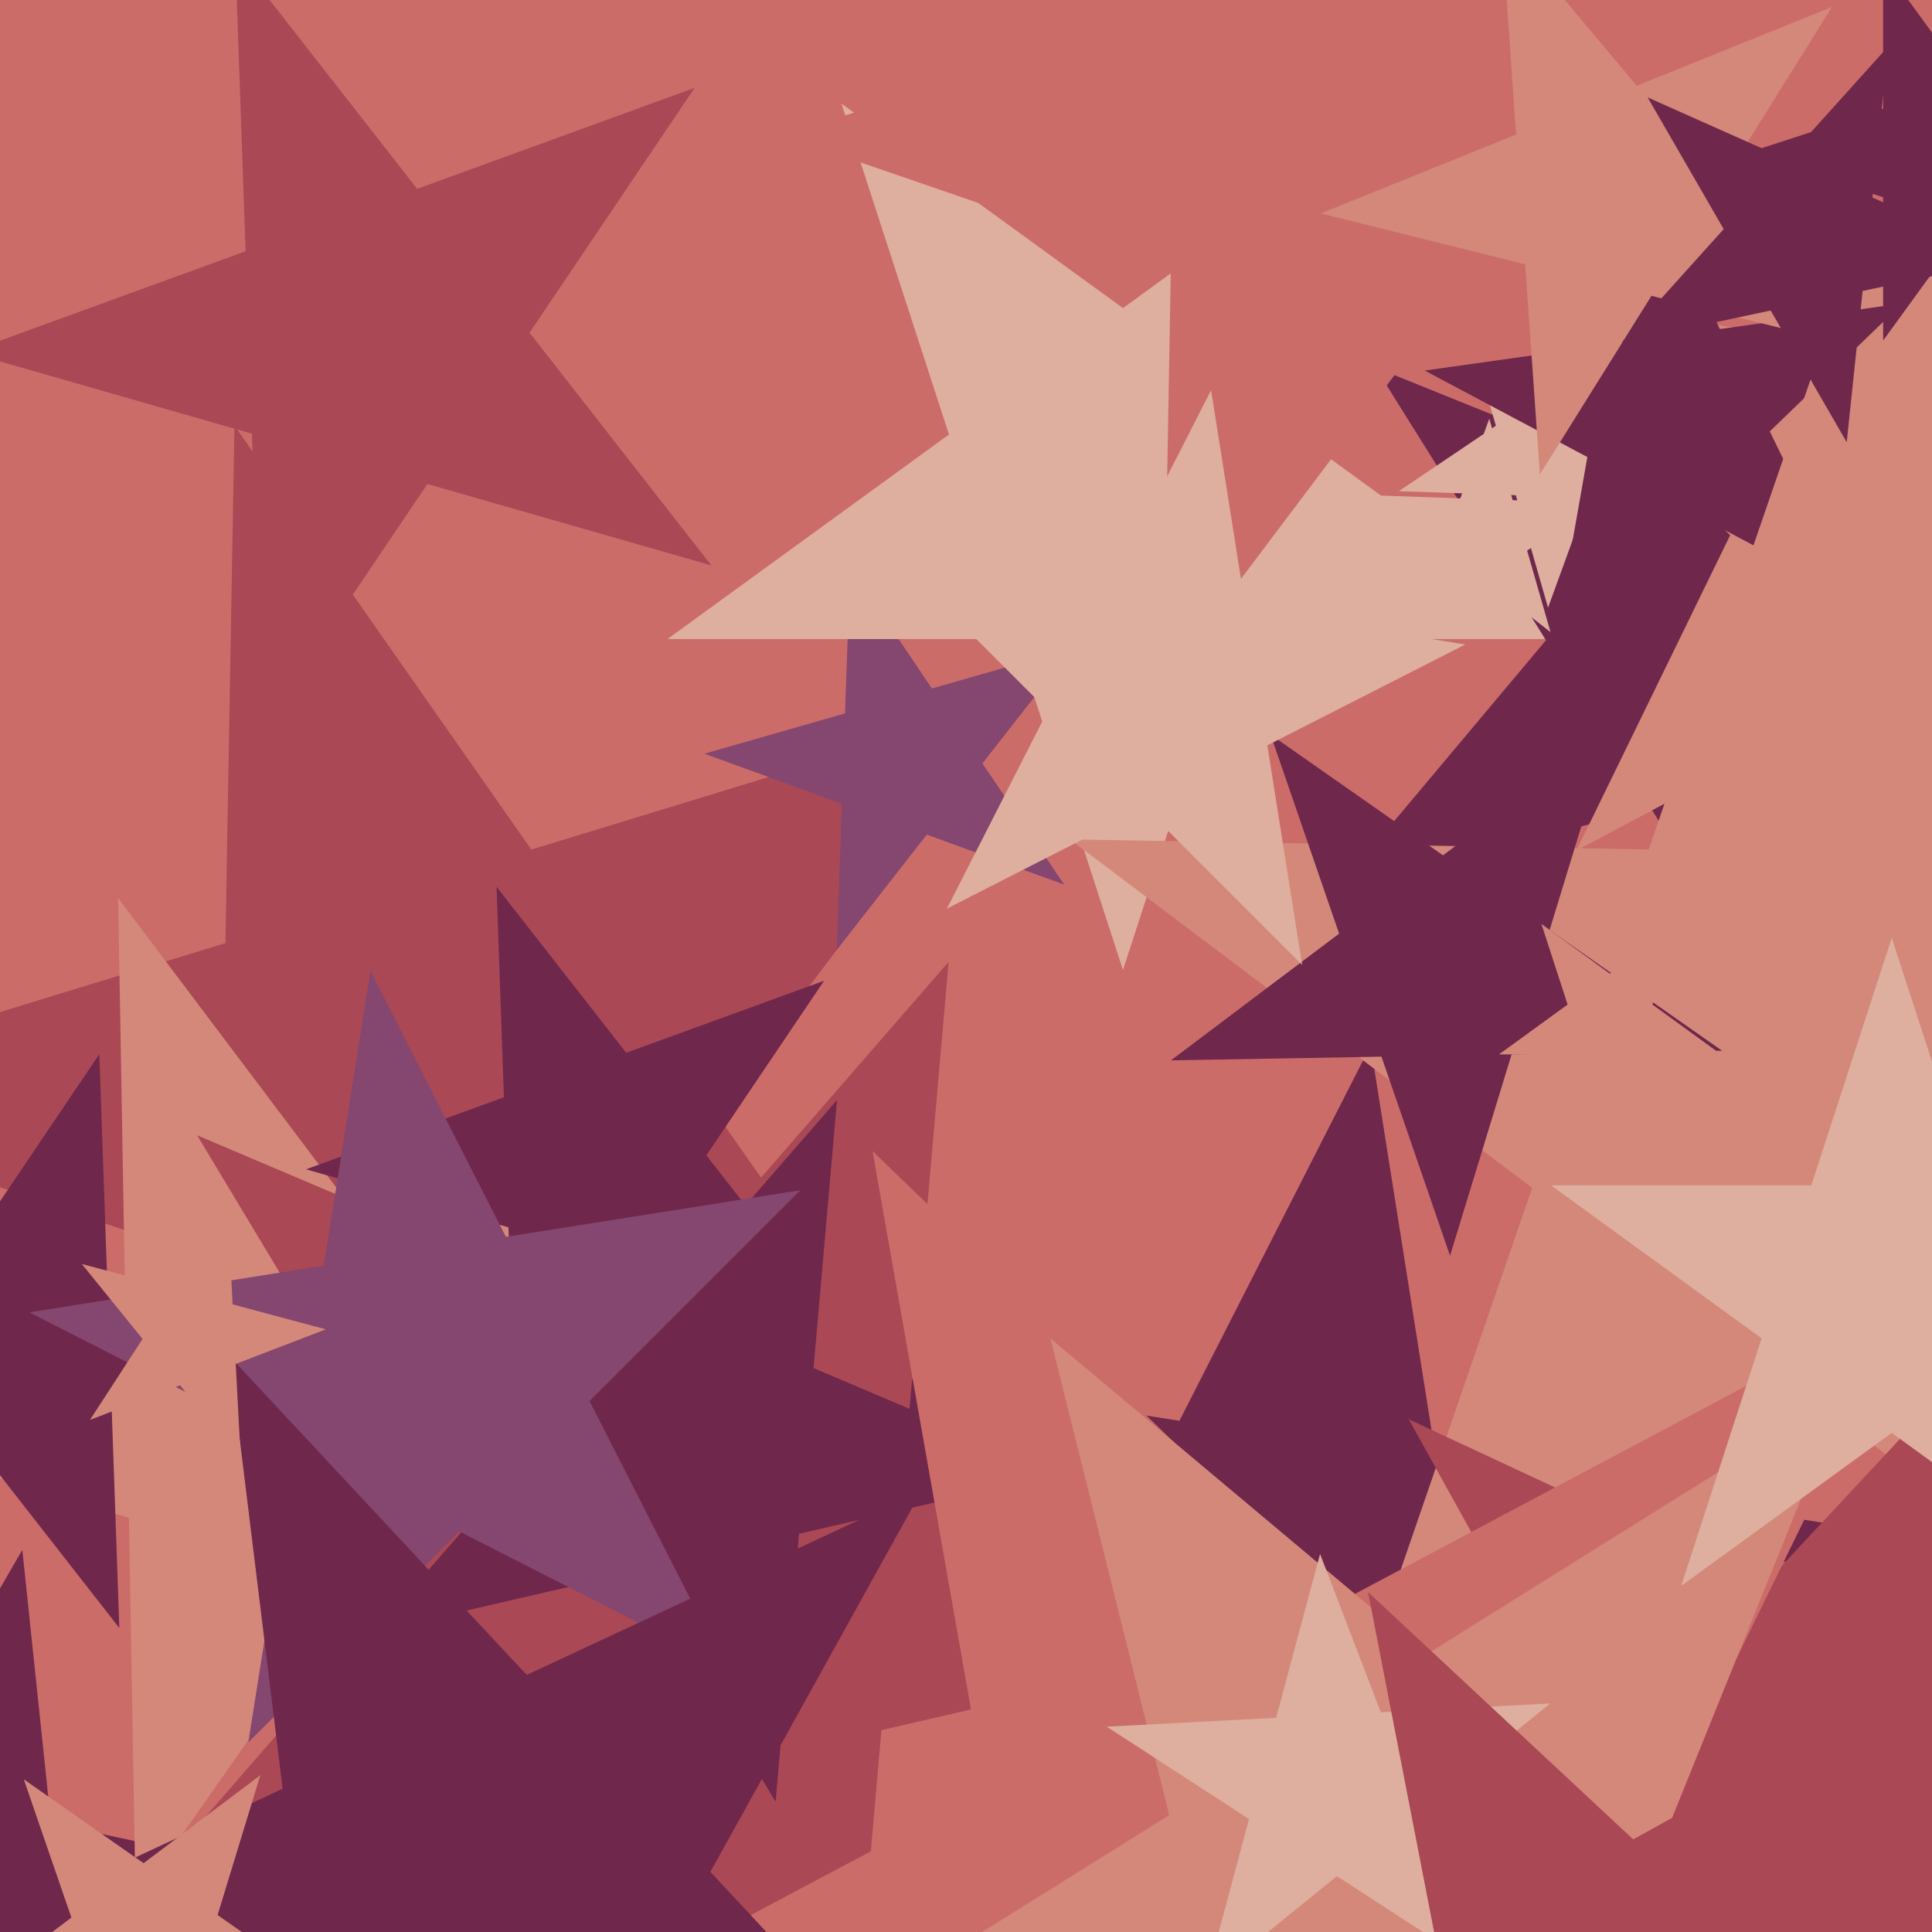 <svg xmlns="http://www.w3.org/2000/svg" width="480px" height="480px">
  <rect width="480" height="480" fill="rgb(204,108,105)"/>
  <polygon points="251.358,381.521 129.767,339.654 52.374,442.357 54.619,313.778 -66.973,271.911 56.006,234.312 58.25,105.734 132.011,211.075 254.99,173.477 177.598,276.18" fill="rgb(170,72,85)"/>
  <polygon points="176.733,140.478 106.195,120.252 65.161,181.087 62.6,107.751 -7.938,87.525 61.017,62.427 58.456,-10.909 103.634,46.916 172.589,21.818 131.555,82.654" fill="rgb(170,72,85)"/>
  <polygon points="383.375,530.305 309.396,456.326 216.177,503.823 263.674,410.604 189.695,336.625 293.029,352.992 340.527,259.773 356.893,363.107 460.227,379.473 367.008,426.971" fill="rgb(111,39,76)"/>
  <polygon points="264.401,219.783 230.264,207.358 207.899,235.985 209.167,199.68 175.03,187.255 209.95,177.242 211.218,140.937 231.532,171.053 266.452,161.04 244.087,189.667" fill="rgb(133,70,111)"/>
  <polygon points="392.176,158.773 305.717,158.773 279.0,241.0 252.283,158.773 165.824,158.773 235.771,107.954 209.054,25.727 279.0,76.546 348.946,25.727 322.229,107.954" fill="rgb(222,175,158)"/>
  <polygon points="24.233,562.873 -21.465,512.12 -83.856,539.898 -49.708,480.753 -95.406,430.0 -28.604,444.199 5.544,385.054 12.682,452.975 79.485,467.174 17.094,494.952" fill="rgb(111,39,76)"/>
  <polygon points="535.732,169.673 458.186,189.008 452.611,268.733 410.26,200.957 332.715,220.291 384.086,159.069 341.735,91.293 415.835,121.232 467.207,60.01 461.632,139.735" fill="rgb(111,39,76)"/>
  <polygon points="179.309,422.139 88.291,394.311 33.699,472.276 32.038,377.113 -58.98,349.286 31.012,318.3 29.351,223.137 86.63,299.149 176.621,268.162 122.03,346.127" fill="rgb(212,136,122)"/>
  <polygon points="423.588,124.681 394.544,123.667 384.604,150.976 376.594,123.04 347.55,122.025 371.643,105.774 363.632,77.838 386.533,95.731 410.626,79.48 400.687,106.789" fill="rgb(222,175,158)"/>
  <polygon points="385.217,157.042 368.613,144.07 351.146,155.852 358.352,136.053 341.749,123.081 362.806,123.817 370.012,104.018 375.82,124.271 396.877,125.007 379.409,136.789" fill="rgb(222,175,158)"/>
  <polygon points="207.691,328.262 157.406,313.843 128.154,357.211 126.328,304.932 76.044,290.513 125.2,272.621 123.375,220.342 155.58,261.564 204.737,243.672 175.485,287.04" fill="rgb(111,39,76)"/>
  <polygon points="531.337,230.954 468.621,170.39 391.641,211.321 429.86,132.959 367.145,72.395 453.481,84.529 491.701,6.168 506.84,92.028 593.177,104.162 516.197,145.093" fill="rgb(212,136,122)"/>
  <polygon points="334.38,403.206 218.989,429.847 208.667,547.822 147.673,446.311 32.282,472.951 109.976,383.574 48.982,282.062 157.994,328.335 235.689,238.958 225.368,356.933" fill="rgb(170,72,85)"/>
  <polygon points="447.608,120.856 350.746,87.504 289.095,169.318 290.883,66.891 194.021,33.539 291.988,3.588 293.776,-98.839 352.534,-14.923 450.5,-44.874 388.849,36.94" fill="rgb(204,108,105)"/>
  <polygon points="263.65,366.018 198.521,381.054 192.695,447.642 158.269,390.347 93.141,405.384 136.993,354.937 102.567,297.643 164.095,323.76 207.947,273.314 202.122,339.901" fill="rgb(111,39,76)"/>
  <polygon points="459.763,148.318 419.349,126.83 386.423,158.626 394.372,113.549 353.957,92.06 399.284,85.69 407.232,40.613 427.297,81.753 472.624,75.383 439.698,107.179" fill="rgb(111,39,76)"/>
  <polygon points="566.568,435.192 451.68,348.618 333.841,431.13 380.675,295.112 265.787,208.538 409.621,211.048 456.456,75.03 498.515,212.6 642.348,215.11 524.509,297.622" fill="rgb(212,136,122)"/>
  <polygon points="581.001,460.33 485.433,478.907 473.568,575.538 426.369,490.388 330.801,508.964 397.198,437.762 349.999,352.612 438.234,393.757 504.631,322.555 492.766,419.186" fill="rgb(170,72,85)"/>
  <polygon points="520.532,579.318 360.81,556.871 290.104,701.84 262.095,542.997 102.373,520.55 244.785,444.828 216.777,285.986 332.801,398.029 475.214,322.307 404.508,467.275" fill="rgb(204,108,105)"/>
  <polygon points="505.767,537.934 384.005,529.419 338.281,642.591 308.752,524.157 186.99,515.643 290.502,450.961 260.974,332.528 354.476,410.986 457.988,346.305 412.264,459.476" fill="rgb(212,136,122)"/>
  <polygon points="522.642,66.801 488.784,55.8 467.858,84.602 467.858,49.001 434.0,38 467.858,26.999 467.858,-8.602 488.784,20.2 522.642,9.199 501.716,38" fill="rgb(111,39,76)"/>
  <polygon points="367.501,489.074 332.159,466.124 299.411,492.643 310.317,451.939 274.976,428.988 317.058,426.783 327.965,386.079 343.066,425.42 385.148,423.215 352.399,449.734" fill="rgb(222,175,158)"/>
  <polygon points="522.313,394.003 470.0,355.995 417.687,394.003 437.669,332.505 385.356,294.497 450.018,294.497 470.0,233.0 489.982,294.497 554.644,294.497 502.331,332.505" fill="rgb(222,175,158)"/>
  <polygon points="512.382,556.405 422.962,545.425 384.888,627.076 367.698,538.64 278.278,527.66 357.074,483.983 339.884,395.547 405.772,456.989 484.568,413.312 446.494,494.963" fill="rgb(170,72,85)"/>
  <polygon points="461.059,86.154 410.302,73.499 382.582,117.861 378.933,65.678 328.175,53.022 376.677,33.426 373.028,-18.757 406.653,21.315 455.155,1.719 427.435,46.082" fill="rgb(212,136,122)"/>
  <polygon points="29.652,404.477 -3.896,361.538 -55.101,380.175 -24.63,335 -58.178,292.061 -5.798,307.08 24.673,261.905 26.574,316.363 78.954,331.383 27.75,350.019" fill="rgb(111,39,76)"/>
  <polygon points="427.854,261.051 375.551,261.964 360.257,311.989 343.226,262.528 290.923,263.441 332.7,231.959 315.669,182.498 358.52,212.503 400.298,181.021 385.003,231.046" fill="rgb(111,39,76)"/>
  <polygon points="180.125,414.125 114.095,380.481 61.693,432.883 73.286,359.688 7.256,326.044 80.451,314.451 92.044,241.256 125.688,307.286 198.883,295.693 146.481,348.095" fill="rgb(133,70,111)"/>
  <polygon points="427.581,261.961 406.511,261.961 400.0,282.0 393.489,261.961 372.419,261.961 389.465,249.577 382.954,229.539 400.0,241.923 417.046,229.539 410.535,249.577" fill="rgb(212,136,122)"/>
  <polygon points="499.715,64.435 462.761,72.29 458.811,109.864 439.921,77.145 402.967,85.0 428.247,56.924 409.356,24.205 443.87,39.572 469.15,11.496 465.201,49.069" fill="rgb(111,39,76)"/>
  <polygon points="250.318,544.237 144.052,523.581 91.569,618.262 78.377,510.815 -27.889,490.159 70.223,444.408 57.03,336.96 130.86,416.133 228.972,370.382 176.489,465.064" fill="rgb(111,39,76)"/>
  <polygon points="83.815,496.619 47.494,497.253 36.873,531.992 25.046,497.644 -11.276,498.278 17.736,476.416 5.909,442.068 35.667,462.905 64.679,441.042 54.058,475.782" fill="rgb(212,136,122)"/>
  <polygon points="323.503,239.716 284.459,200.672 235.26,225.74 260.328,176.541 221.284,137.497 275.821,146.135 300.889,96.936 309.527,151.473 364.064,160.111 314.865,185.179" fill="rgb(222,175,158)"/>
  <polygon points="59.826,362.808 44.738,344.175 22.354,352.768 35.412,332.66 20.324,314.027 43.483,320.232 56.541,300.124 57.796,324.067 80.955,330.273 58.571,338.865" fill="rgb(212,136,122)"/>
</svg>